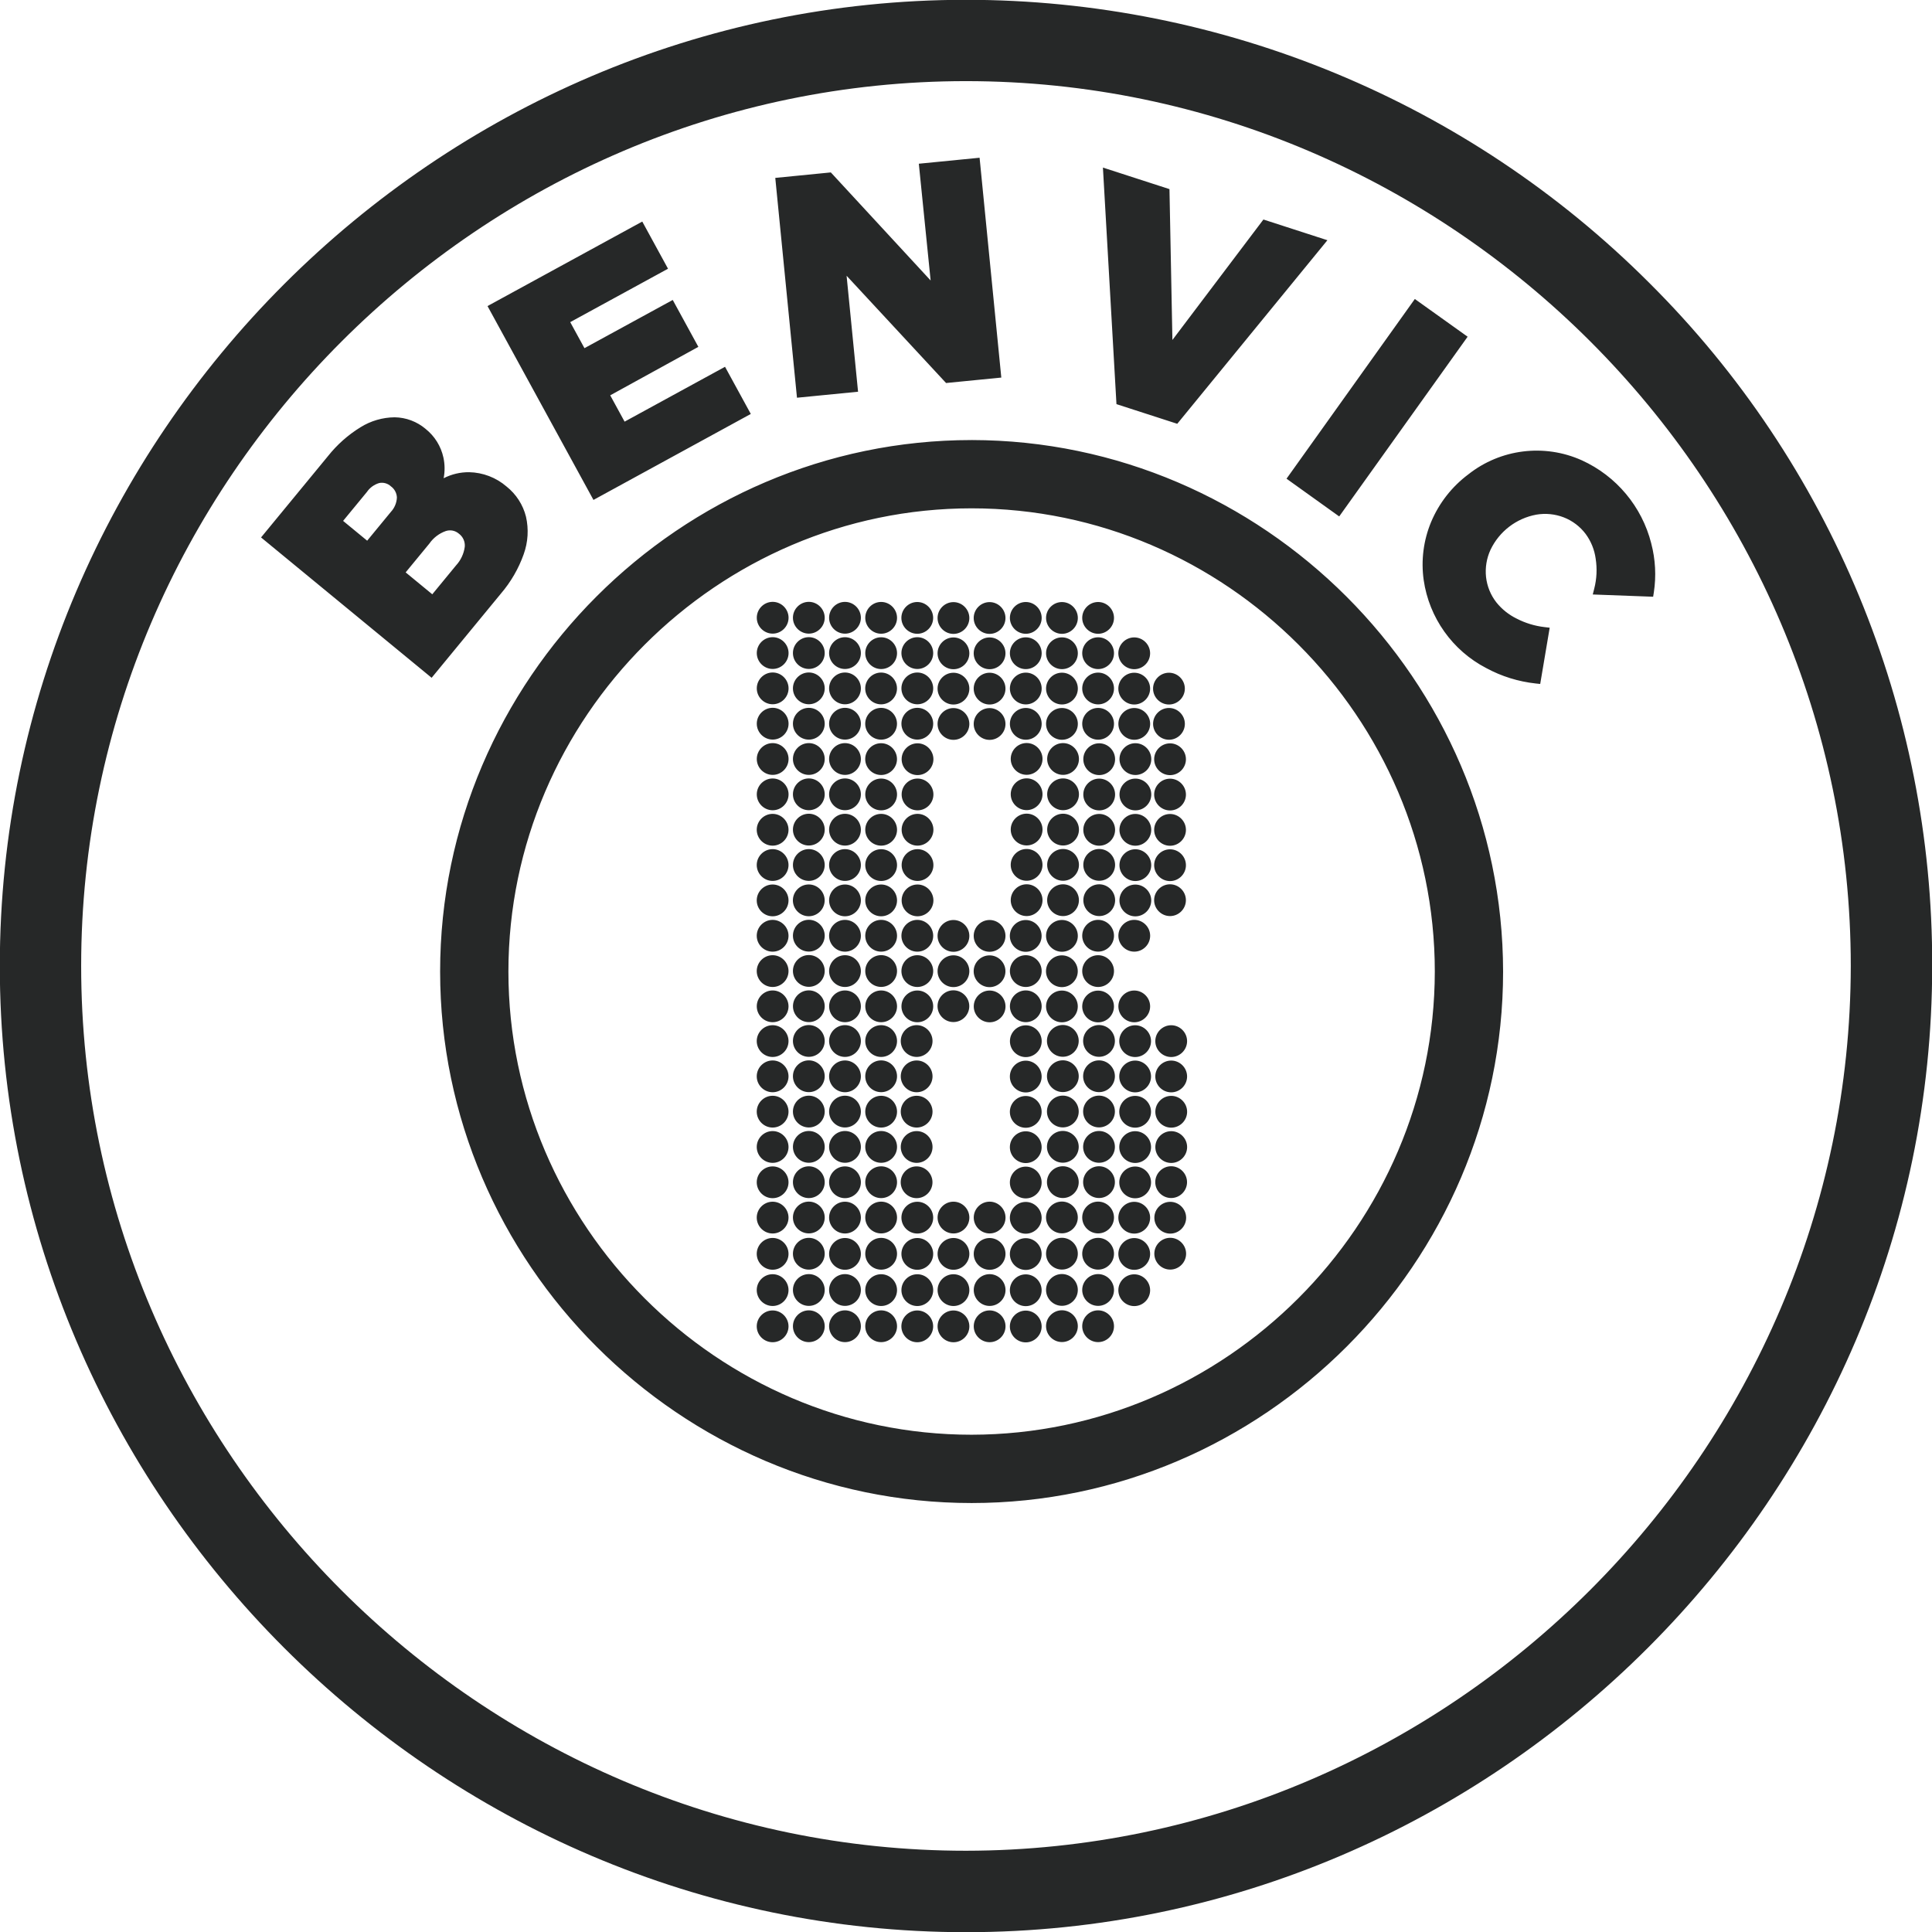 <?xml version="1.0" encoding="UTF-8" standalone="no"?>
<!DOCTYPE svg PUBLIC "-//W3C//DTD SVG 1.1//EN" "http://www.w3.org/Graphics/SVG/1.1/DTD/svg11.dtd">
<svg width="100%" height="100%" viewBox="0 0 124 124" version="1.1" xmlns="http://www.w3.org/2000/svg" xmlns:xlink="http://www.w3.org/1999/xlink" xml:space="preserve" xmlns:serif="http://www.serif.com/" style="fill-rule:evenodd;clip-rule:evenodd;stroke-miterlimit:10;">
    <g transform="matrix(1,0,0,1,-258.628,-103.022)">
        <g id="Raggruppa_4524">
            <path id="benvic-logo-footer" d="M315.182,173.352C314.622,173.352 314.162,173.812 314.162,174.372C314.162,174.932 314.622,175.392 315.182,175.392C315.742,175.392 316.202,174.932 316.202,174.372C316.201,173.813 315.741,173.353 315.182,173.352M315.182,184.804C314.622,184.804 314.162,185.264 314.162,185.824C314.162,186.384 314.622,186.844 315.182,186.844C315.742,186.844 316.202,186.384 316.202,185.824C316.201,185.265 315.741,184.805 315.182,184.804M315.182,168.819C314.622,168.819 314.162,169.279 314.162,169.839C314.162,170.399 314.622,170.859 315.182,170.859C315.742,170.859 316.202,170.399 316.202,169.839C316.201,169.28 315.741,168.82 315.182,168.819M312.861,143.919C312.301,143.919 311.841,144.379 311.841,144.939C311.841,145.499 312.301,145.959 312.861,145.959C313.421,145.959 313.881,145.499 313.881,144.939C313.881,144.939 313.881,144.938 313.881,144.938C313.88,144.379 313.42,143.92 312.861,143.919M312.861,148.452C312.301,148.452 311.841,148.912 311.841,149.472C311.841,150.032 312.301,150.492 312.861,150.492C313.421,150.492 313.881,150.032 313.881,149.472C313.88,148.913 313.42,148.453 312.861,148.452M312.861,146.185C312.301,146.185 311.841,146.645 311.841,147.205C311.841,147.765 312.301,148.225 312.861,148.225C313.421,148.225 313.881,147.765 313.881,147.205C313.88,146.646 313.42,146.186 312.861,146.185M312.861,141.652C312.301,141.652 311.841,142.112 311.841,142.672C311.841,143.232 312.301,143.692 312.861,143.692C313.421,143.692 313.881,143.232 313.881,142.672C313.88,142.113 313.42,141.653 312.861,141.652M315.182,175.613C314.622,175.613 314.162,176.073 314.162,176.633C314.162,177.193 314.622,177.653 315.182,177.653C315.742,177.653 316.202,177.193 316.202,176.633C316.201,176.074 315.741,175.614 315.182,175.613M315.182,171.08C314.622,171.08 314.162,171.54 314.162,172.1C314.162,172.66 314.622,173.12 315.182,173.12C315.742,173.12 316.202,172.66 316.202,172.1C316.201,171.541 315.741,171.081 315.182,171.08M312.861,150.717C312.301,150.717 311.841,151.177 311.841,151.737C311.841,152.297 312.301,152.757 312.861,152.757C313.421,152.757 313.881,152.297 313.881,151.737C313.88,151.178 313.42,150.718 312.861,150.717M315.182,177.879C314.622,177.879 314.162,178.339 314.162,178.899C314.162,179.459 314.622,179.919 315.182,179.919C315.742,179.919 316.202,179.459 316.202,178.899C316.201,178.34 315.741,177.88 315.182,177.879M315.182,180.146C314.622,180.146 314.162,180.606 314.162,181.166C314.162,181.726 314.622,182.186 315.182,182.186C315.742,182.186 316.202,181.726 316.202,181.166C316.201,180.607 315.741,180.147 315.182,180.146M315.182,182.472C314.622,182.472 314.162,182.932 314.162,183.492C314.162,184.052 314.622,184.512 315.182,184.512C315.742,184.512 316.202,184.052 316.202,183.492C316.201,182.933 315.741,182.473 315.182,182.472M315.182,187.124C314.622,187.124 314.162,187.584 314.162,188.144C314.162,188.704 314.622,189.164 315.182,189.164C315.742,189.164 316.202,188.704 316.202,188.144C316.201,187.585 315.741,187.125 315.182,187.124M312.861,175.612C312.301,175.612 311.841,176.072 311.841,176.632C311.841,177.192 312.301,177.652 312.861,177.652C313.421,177.652 313.881,177.192 313.881,176.632C313.88,176.073 313.42,175.613 312.861,175.612M312.861,173.346C312.301,173.346 311.841,173.806 311.841,174.366C311.841,174.926 312.301,175.386 312.861,175.386C313.421,175.386 313.881,174.926 313.881,174.366C313.88,173.807 313.42,173.347 312.861,173.346M312.861,152.983C312.301,152.983 311.841,153.443 311.841,154.003C311.841,154.563 312.301,155.023 312.861,155.023C313.421,155.023 313.881,154.563 313.881,154.003C313.88,153.444 313.42,152.984 312.861,152.983M312.861,177.883C312.301,177.883 311.841,178.343 311.841,178.903C311.841,179.463 312.301,179.923 312.861,179.923C313.421,179.923 313.881,179.463 313.881,178.903C313.88,178.344 313.42,177.884 312.861,177.883M312.861,180.15C312.301,180.15 311.841,180.61 311.841,181.17C311.841,181.73 312.301,182.19 312.861,182.19C313.421,182.19 313.881,181.73 313.881,181.17C313.88,180.611 313.42,180.151 312.861,180.15M312.861,168.817C312.301,168.817 311.841,169.277 311.841,169.837C311.841,170.397 312.301,170.857 312.861,170.857C313.421,170.857 313.881,170.397 313.881,169.837C313.88,169.278 313.42,168.818 312.861,168.817M312.861,171.084C312.301,171.084 311.841,171.544 311.841,172.104C311.841,172.664 312.301,173.124 312.861,173.124C313.421,173.124 313.881,172.664 313.881,172.104C313.88,171.545 313.42,171.085 312.861,171.084M312.861,157.521C312.301,157.521 311.841,157.981 311.841,158.541C311.841,159.101 312.301,159.561 312.861,159.561C313.421,159.561 313.881,159.101 313.881,158.541C313.88,157.982 313.42,157.522 312.861,157.521M312.861,155.254C312.301,155.254 311.841,155.714 311.841,156.274C311.841,156.834 312.301,157.294 312.861,157.294C313.421,157.294 313.881,156.834 313.881,156.274C313.88,155.715 313.42,155.255 312.861,155.254M312.861,166.591C312.302,166.592 311.843,167.051 311.843,167.61C311.843,168.169 312.303,168.629 312.862,168.629C313.421,168.629 313.881,168.169 313.881,167.61C313.88,167.051 313.42,166.592 312.861,166.591M312.861,159.791C312.301,159.791 311.841,160.251 311.841,160.811C311.841,161.371 312.301,161.831 312.861,161.831C313.421,161.831 313.881,161.371 313.881,160.811C313.88,160.252 313.42,159.792 312.861,159.791M312.861,162.062C312.301,162.062 311.841,162.522 311.841,163.082C311.841,163.642 312.301,164.102 312.861,164.102C313.421,164.102 313.881,163.642 313.881,163.082C313.88,162.523 313.42,162.063 312.861,162.062M312.861,164.329C312.301,164.329 311.841,164.789 311.841,165.349C311.841,165.909 312.301,166.369 312.861,166.369C313.421,166.369 313.881,165.909 313.881,165.349C313.881,165.349 313.881,165.348 313.881,165.348C313.88,164.789 313.42,164.33 312.861,164.329M317.517,150.729C316.957,150.729 316.497,151.189 316.497,151.749C316.497,152.309 316.957,152.769 317.517,152.769C318.077,152.769 318.537,152.309 318.537,151.749C318.536,151.19 318.076,150.73 317.517,150.729M317.503,164.329C316.943,164.329 316.483,164.789 316.483,165.349C316.483,165.909 316.943,166.369 317.503,166.369C318.063,166.369 318.523,165.909 318.523,165.349C318.523,165.349 318.523,165.348 318.523,165.348C318.522,164.789 318.062,164.33 317.503,164.329M317.503,162.062C316.943,162.062 316.483,162.522 316.483,163.082C316.483,163.642 316.943,164.102 317.503,164.102C318.063,164.102 318.523,163.642 318.523,163.082C318.522,162.523 318.062,162.063 317.503,162.062M317.517,159.791C316.957,159.791 316.497,160.251 316.497,160.811C316.497,161.371 316.957,161.831 317.517,161.831C318.077,161.831 318.537,161.371 318.537,160.811C318.536,160.252 318.076,159.792 317.517,159.791M317.503,182.48C316.943,182.48 316.483,182.94 316.483,183.5C316.483,184.06 316.943,184.52 317.503,184.52C318.063,184.52 318.523,184.06 318.523,183.5C318.522,182.941 318.062,182.481 317.503,182.48M317.503,184.806C316.943,184.806 316.483,185.266 316.483,185.826C316.483,186.386 316.943,186.846 317.503,186.846C318.063,186.846 318.523,186.386 318.523,185.826C318.522,185.267 318.062,184.807 317.503,184.806M317.503,180.153C316.943,180.153 316.483,180.613 316.483,181.173C316.483,181.733 316.943,182.193 317.503,182.193C318.063,182.193 318.523,181.733 318.523,181.173C318.522,180.614 318.062,180.154 317.503,180.153M317.503,166.594C316.944,166.595 316.485,167.054 316.485,167.613C316.485,168.172 316.945,168.632 317.504,168.632C318.063,168.632 318.523,168.172 318.523,167.613C318.522,167.054 318.062,166.594 317.503,166.594M317.517,157.523C316.957,157.523 316.497,157.983 316.497,158.543C316.497,159.103 316.957,159.563 317.517,159.563C318.077,159.563 318.537,159.103 318.537,158.543C318.536,157.984 318.076,157.524 317.517,157.523M319.824,187.131C319.264,187.131 318.804,187.591 318.804,188.151C318.804,188.711 319.264,189.171 319.824,189.171C320.384,189.171 320.844,188.711 320.844,188.151C320.843,187.592 320.383,187.132 319.824,187.131M319.824,184.805C319.264,184.805 318.804,185.265 318.804,185.825C318.804,186.385 319.264,186.845 319.824,186.845C320.384,186.845 320.844,186.385 320.844,185.825C320.843,185.266 320.383,184.806 319.824,184.805M319.824,182.479C319.264,182.479 318.804,182.939 318.804,183.499C318.804,184.059 319.264,184.519 319.824,184.519C320.384,184.519 320.844,184.059 320.844,183.499C320.843,182.94 320.383,182.48 319.824,182.479M317.517,152.991C316.957,152.991 316.497,153.451 316.497,154.011C316.497,154.571 316.957,155.031 317.517,155.031C318.077,155.031 318.537,154.571 318.537,154.011C318.536,153.452 318.076,152.992 317.517,152.991M317.517,155.257C316.957,155.257 316.497,155.717 316.497,156.277C316.497,156.837 316.957,157.297 317.517,157.297C318.077,157.297 318.537,156.837 318.537,156.277C318.536,155.718 318.076,155.258 317.517,155.257M312.861,182.479C312.301,182.479 311.841,182.939 311.841,183.499C311.841,184.059 312.301,184.519 312.861,184.519C313.421,184.519 313.881,184.059 313.881,183.499C313.88,182.94 313.42,182.48 312.861,182.479M315.182,162.061C314.622,162.061 314.162,162.521 314.162,163.081C314.162,163.641 314.622,164.101 315.182,164.101C315.742,164.101 316.202,163.641 316.202,163.081C316.201,162.522 315.741,162.062 315.182,162.061M315.182,152.991C314.622,152.991 314.162,153.451 314.162,154.011C314.162,154.571 314.622,155.031 315.182,155.031C315.742,155.031 316.202,154.571 316.202,154.011C316.201,153.452 315.741,152.992 315.182,152.991M315.182,159.791C314.622,159.791 314.162,160.251 314.162,160.811C314.162,161.371 314.622,161.831 315.182,161.831C315.742,161.831 316.202,161.371 316.202,160.811C316.201,160.252 315.741,159.792 315.182,159.791M315.182,155.258C314.622,155.258 314.162,155.718 314.162,156.278C314.162,156.838 314.622,157.298 315.182,157.298C315.742,157.298 316.202,156.838 316.202,156.278C316.201,155.719 315.741,155.259 315.182,155.258M315.182,157.525C314.622,157.525 314.162,157.985 314.162,158.545C314.162,159.105 314.622,159.565 315.182,159.565C315.742,159.565 316.202,159.105 316.202,158.545C316.201,157.986 315.741,157.526 315.182,157.525M315.182,164.325C314.622,164.325 314.162,164.785 314.162,165.345C314.162,165.905 314.622,166.365 315.182,166.365C315.742,166.365 316.202,165.905 316.202,165.345C316.202,165.345 316.202,165.344 316.202,165.344C316.201,164.785 315.741,164.326 315.182,164.325M315.182,166.592C314.623,166.593 314.164,167.052 314.164,167.611C314.164,168.17 314.624,168.63 315.183,168.63C315.742,168.63 316.202,168.17 316.202,167.611C316.201,167.052 315.741,166.592 315.182,166.592M315.182,143.923C314.622,143.923 314.162,144.383 314.162,144.943C314.162,145.503 314.622,145.963 315.182,145.963C315.742,145.963 316.202,145.503 316.202,144.943C316.202,144.943 316.202,144.942 316.202,144.942C316.201,144.383 315.741,143.923 315.182,143.923M315.182,141.656C314.622,141.656 314.162,142.116 314.162,142.676C314.162,143.236 314.622,143.696 315.182,143.696C315.742,143.696 316.202,143.236 316.202,142.676C316.201,142.117 315.741,141.657 315.182,141.656M317.5,187.13C316.94,187.13 316.48,187.59 316.48,188.15C316.48,188.71 316.94,189.17 317.5,189.17C318.06,189.17 318.52,188.71 318.52,188.15C318.519,187.591 318.059,187.131 317.5,187.13M315.179,150.723C314.619,150.723 314.159,151.183 314.159,151.743C314.159,152.303 314.619,152.763 315.179,152.763C315.739,152.763 316.199,152.303 316.199,151.743C316.198,151.184 315.738,150.724 315.179,150.723M317.457,179.923C318.017,179.923 318.477,179.463 318.477,178.903C318.477,178.343 318.017,177.883 317.457,177.883C316.897,177.883 316.437,178.343 316.437,178.903C316.438,179.462 316.898,179.922 317.457,179.923M315.179,148.455C314.619,148.455 314.159,148.915 314.159,149.475C314.159,150.035 314.619,150.495 315.179,150.495C315.739,150.495 316.199,150.035 316.199,149.475C316.198,148.916 315.738,148.456 315.179,148.455M315.179,146.188C314.619,146.188 314.159,146.648 314.159,147.208C314.159,147.768 314.619,148.228 315.179,148.228C315.739,148.228 316.199,147.768 316.199,147.208C316.198,146.649 315.738,146.189 315.179,146.188M310.538,159.788C310.538,159.788 310.537,159.788 310.537,159.788C309.977,159.788 309.517,160.248 309.517,160.808C309.517,161.368 309.977,161.828 310.537,161.828C311.097,161.828 311.557,161.368 311.557,160.808C311.556,160.249 311.097,159.789 310.538,159.788M308.217,175.617C307.657,175.617 307.197,176.077 307.197,176.637C307.197,177.197 307.657,177.657 308.217,177.657C308.777,177.657 309.237,177.197 309.237,176.637C309.236,176.078 308.776,175.618 308.217,175.617M308.217,177.884C307.657,177.884 307.197,178.344 307.197,178.904C307.197,179.464 307.657,179.924 308.217,179.924C308.777,179.924 309.237,179.464 309.237,178.904C309.236,178.345 308.776,177.885 308.217,177.884M308.217,171.084C307.657,171.084 307.197,171.544 307.197,172.104C307.197,172.664 307.657,173.124 308.217,173.124C308.777,173.124 309.237,172.664 309.237,172.104C309.236,171.545 308.776,171.085 308.217,171.084M308.217,173.351C307.657,173.351 307.197,173.811 307.197,174.371C307.197,174.931 307.657,175.391 308.217,175.391C308.777,175.391 309.237,174.931 309.237,174.371C309.236,173.812 308.776,173.352 308.217,173.351M308.217,184.803C307.657,184.803 307.197,185.263 307.197,185.823C307.197,186.383 307.657,186.843 308.217,186.843C308.777,186.843 309.237,186.383 309.237,185.823C309.236,185.264 308.776,184.804 308.217,184.803M308.217,180.15C307.657,180.15 307.197,180.61 307.197,181.17C307.197,181.73 307.657,182.19 308.217,182.19C308.777,182.19 309.237,181.73 309.237,181.17C309.236,180.611 308.776,180.151 308.217,180.15M308.217,182.476C307.657,182.476 307.197,182.936 307.197,183.496C307.197,184.056 307.657,184.516 308.217,184.516C308.777,184.516 309.237,184.056 309.237,183.496C309.236,182.937 308.776,182.477 308.217,182.476M308.217,166.591C307.658,166.592 307.199,167.051 307.199,167.61C307.199,168.169 307.659,168.629 308.218,168.629C308.777,168.629 309.237,168.169 309.237,167.61C309.236,167.051 308.776,166.592 308.217,166.591M308.217,159.791C307.657,159.791 307.197,160.251 307.197,160.811C307.197,161.371 307.657,161.831 308.217,161.831C308.777,161.831 309.237,161.371 309.237,160.811C309.236,160.252 308.776,159.792 308.217,159.791M308.217,155.258C307.657,155.258 307.197,155.718 307.197,156.278C307.197,156.838 307.657,157.298 308.217,157.298C308.777,157.298 309.237,156.838 309.237,156.278C309.236,155.719 308.776,155.259 308.217,155.258M308.217,168.821C307.657,168.821 307.197,169.281 307.197,169.841C307.197,170.401 307.657,170.861 308.217,170.861C308.777,170.861 309.237,170.401 309.237,169.841C309.236,169.282 308.776,168.822 308.217,168.821M308.217,162.062C307.657,162.062 307.197,162.522 307.197,163.082C307.197,163.642 307.657,164.102 308.217,164.102C308.777,164.102 309.237,163.642 309.237,163.082C309.236,162.523 308.776,162.063 308.217,162.062M308.217,164.329C307.657,164.329 307.197,164.789 307.197,165.349C307.197,165.909 307.657,166.369 308.217,166.369C308.777,166.369 309.237,165.909 309.237,165.349C309.237,165.349 309.237,165.348 309.237,165.348C309.236,164.789 308.776,164.33 308.217,164.329M308.217,187.129C307.657,187.129 307.197,187.589 307.197,188.149C307.197,188.709 307.657,189.169 308.217,189.169C308.777,189.169 309.237,188.709 309.237,188.149C309.236,187.59 308.776,187.13 308.217,187.129M308.217,157.521C307.657,157.521 307.197,157.981 307.197,158.541C307.197,159.101 307.657,159.561 308.217,159.561C308.777,159.561 309.237,159.101 309.237,158.541C309.236,157.982 308.776,157.522 308.217,157.521M317.5,143.7C318.06,143.7 318.52,143.24 318.52,142.68C318.52,142.12 318.06,141.66 317.5,141.66C316.94,141.66 316.48,142.12 316.48,142.68C316.481,143.239 316.941,143.699 317.5,143.7M313.7,128.164L312.964,120.72L319.349,127.605L322.894,127.255L321.5,113.146L317.6,113.53L318.358,121.024L311.952,114.088L308.387,114.44L309.78,128.549L313.7,128.164ZM292.24,138.593C292.519,137.819 292.57,136.982 292.386,136.18C292.194,135.418 291.756,134.74 291.141,134.25C290.473,133.673 289.624,133.347 288.741,133.329C288.171,133.323 287.609,133.456 287.102,133.716C287.187,133.279 287.182,132.829 287.089,132.394C286.932,131.667 286.529,131.017 285.948,130.553C285.392,130.08 284.687,129.815 283.957,129.805C283.182,129.813 282.423,130.034 281.765,130.444C280.964,130.937 280.256,131.567 279.672,132.304L275.383,137.516L286.331,146.524L290.78,141.117C291.417,140.372 291.912,139.517 292.241,138.593M283.714,135.878L282.194,137.725L280.649,136.454L282.174,134.601C282.364,134.32 282.648,134.115 282.974,134.022C283.242,133.97 283.519,134.05 283.718,134.237C283.951,134.405 284.093,134.672 284.102,134.959C284.085,135.302 283.947,135.628 283.713,135.879M287.892,139.318L286.373,141.165L284.664,139.759L286.188,137.907C286.445,137.537 286.812,137.258 287.236,137.107C287.527,137.009 287.849,137.073 288.08,137.274C288.344,137.469 288.488,137.789 288.458,138.116C288.398,138.565 288.201,138.984 287.894,139.316M306.816,129.59L305.162,126.563L298.716,130.084L297.793,128.395L303.45,125.284L301.806,122.274L296.14,125.368L295.226,123.697L301.503,120.269L299.85,117.242L289.918,122.666L296.718,135.108L306.816,129.59ZM344.581,136.168L352.823,124.633L349.435,122.212L341.2,133.746L344.581,136.168ZM334.187,130.222L343.824,118.44L339.717,117.111L333.876,124.842L333.687,115.16L329.416,113.777L330.285,128.96L334.187,130.222ZM317.46,175.391C318.02,175.391 318.48,174.931 318.48,174.371C318.48,173.811 318.02,173.351 317.46,173.351C316.9,173.351 316.44,173.811 316.44,174.371C316.441,174.93 316.901,175.39 317.46,175.391M317.46,170.858C318.02,170.858 318.48,170.398 318.48,169.838C318.48,169.278 318.02,168.818 317.46,168.818C316.9,168.818 316.44,169.278 316.44,169.838C316.441,170.397 316.901,170.857 317.46,170.858M317.46,177.658C318.02,177.658 318.48,177.198 318.48,176.638C318.48,176.078 318.02,175.618 317.46,175.618C316.9,175.618 316.44,176.078 316.44,176.638C316.441,177.197 316.901,177.657 317.46,177.658M317.46,173.125C318.02,173.125 318.48,172.665 318.48,172.105C318.48,171.545 318.02,171.085 317.46,171.085C316.9,171.085 316.44,171.545 316.44,172.105C316.44,172.105 316.44,172.106 316.44,172.106C316.441,172.665 316.901,173.124 317.46,173.125M317.503,148.225C318.063,148.225 318.523,147.765 318.523,147.205C318.523,146.645 318.063,146.185 317.503,146.185C316.943,146.185 316.483,146.645 316.483,147.205C316.484,147.764 316.944,148.224 317.503,148.225M317.503,150.492C318.063,150.492 318.523,150.032 318.523,149.472C318.523,148.912 318.063,148.452 317.503,148.452C316.943,148.452 316.483,148.912 316.483,149.472C316.484,150.031 316.944,150.491 317.503,150.492M317.503,145.959C318.063,145.959 318.523,145.499 318.523,144.939C318.523,144.379 318.063,143.919 317.503,143.919C316.943,143.919 316.483,144.379 316.483,144.939C316.484,145.498 316.944,145.958 317.503,145.959M310.541,148.453C310.541,148.453 310.54,148.453 310.54,148.453C309.98,148.453 309.52,148.913 309.52,149.473C309.52,150.033 309.98,150.493 310.54,150.493C311.1,150.493 311.56,150.033 311.56,149.473C311.559,148.914 311.1,148.454 310.541,148.453M319.824,180.148C319.264,180.148 318.804,180.608 318.804,181.168C318.804,181.728 319.264,182.188 319.824,182.188C320.384,182.188 320.844,181.728 320.844,181.168C320.843,180.609 320.383,180.149 319.824,180.148M310.541,162.056C310.541,162.056 310.54,162.056 310.54,162.056C309.98,162.056 309.52,162.516 309.52,163.076C309.52,163.636 309.98,164.096 310.54,164.096C311.1,164.096 311.56,163.636 311.56,163.076C311.559,162.517 311.1,162.057 310.541,162.056M310.541,157.519C310.541,157.519 310.54,157.519 310.54,157.519C309.98,157.519 309.52,157.979 309.52,158.539C309.52,159.099 309.98,159.559 310.54,159.559C311.1,159.559 311.56,159.099 311.56,158.539C311.559,157.98 311.1,157.52 310.541,157.519M308.22,152.986C307.66,152.986 307.2,153.446 307.2,154.006C307.2,154.566 307.66,155.026 308.22,155.026C308.78,155.026 309.24,154.566 309.24,154.006C309.239,153.447 308.779,152.987 308.22,152.986M310.541,166.586C309.982,166.586 309.522,167.046 309.522,167.605C309.522,168.164 309.982,168.624 310.541,168.624C311.1,168.624 311.56,168.164 311.56,167.605C311.559,167.046 311.1,166.587 310.541,166.586M310.541,164.319C310.541,164.319 310.54,164.319 310.54,164.319C309.98,164.319 309.52,164.779 309.52,165.339C309.52,165.899 309.98,166.359 310.54,166.359C311.1,166.359 311.56,165.899 311.56,165.339C311.56,165.339 311.56,165.338 311.56,165.338C311.559,164.779 311.1,164.32 310.541,164.319M310.541,146.183C310.541,146.183 310.54,146.183 310.54,146.183C309.98,146.183 309.52,146.643 309.52,147.203C309.52,147.763 309.98,148.223 310.54,148.223C311.1,148.223 311.56,147.763 311.56,147.203C311.559,146.644 311.1,146.184 310.541,146.183M310.541,141.65C310.541,141.65 310.54,141.65 310.54,141.65C309.98,141.65 309.52,142.11 309.52,142.67C309.52,143.23 309.98,143.69 310.54,143.69C311.1,143.69 311.56,143.23 311.56,142.67C311.559,142.111 311.1,141.651 310.541,141.65M310.541,152.983C310.541,152.983 310.54,152.983 310.54,152.983C309.98,152.983 309.52,153.443 309.52,154.003C309.52,154.563 309.98,155.023 310.54,155.023C311.1,155.023 311.56,154.563 311.56,154.003C311.559,153.444 311.1,152.984 310.541,152.983M310.541,168.812C310.541,168.812 310.54,168.812 310.54,168.812C309.98,168.812 309.52,169.272 309.52,169.832C309.52,170.392 309.98,170.852 310.54,170.852C311.1,170.852 311.56,170.392 311.56,169.832C311.559,169.273 311.1,168.813 310.541,168.812M312.861,187.123C312.301,187.123 311.841,187.583 311.841,188.143C311.841,188.703 312.301,189.163 312.861,189.163C313.421,189.163 313.881,188.703 313.881,188.143C313.88,187.584 313.42,187.124 312.861,187.123M312.861,184.797C312.301,184.797 311.841,185.257 311.841,185.817C311.841,186.377 312.301,186.837 312.861,186.837C313.421,186.837 313.881,186.377 313.881,185.817C313.88,185.258 313.42,184.798 312.861,184.797M310.541,150.716C310.541,150.716 310.54,150.716 310.54,150.716C309.98,150.716 309.52,151.176 309.52,151.736C309.52,152.296 309.98,152.756 310.54,152.756C311.1,152.756 311.56,152.296 311.56,151.736C311.559,151.177 311.1,150.717 310.541,150.716M310.541,155.249C310.541,155.249 310.54,155.249 310.54,155.249C309.98,155.249 309.52,155.709 309.52,156.269C309.52,156.829 309.98,157.289 310.54,157.289C311.1,157.289 311.56,156.829 311.56,156.269C311.559,155.71 311.1,155.25 310.541,155.249M308.22,143.917C307.66,143.917 307.2,144.377 307.2,144.937C307.2,145.497 307.66,145.957 308.22,145.957C308.78,145.957 309.24,145.497 309.24,144.937C309.24,144.937 309.24,144.936 309.24,144.936C309.239,144.377 308.779,143.918 308.22,143.917M308.22,141.65C307.66,141.65 307.2,142.11 307.2,142.67C307.2,143.23 307.66,143.69 308.22,143.69C308.78,143.69 309.24,143.23 309.24,142.67C309.239,142.111 308.779,141.651 308.22,141.65M308.22,146.183C307.66,146.183 307.2,146.643 307.2,147.203C307.2,147.763 307.66,148.223 308.22,148.223C308.78,148.223 309.24,147.763 309.24,147.203C309.239,146.644 308.779,146.184 308.22,146.183M308.22,150.716C307.66,150.716 307.2,151.176 307.2,151.736C307.2,152.296 307.66,152.756 308.22,152.756C308.78,152.756 309.24,152.296 309.24,151.736C309.239,151.177 308.779,150.717 308.22,150.716M310.541,187.123C310.541,187.123 310.54,187.123 310.54,187.123C309.98,187.123 309.52,187.583 309.52,188.143C309.52,188.703 309.98,189.163 310.54,189.163C311.1,189.163 311.56,188.703 311.56,188.143C311.559,187.584 311.1,187.124 310.541,187.123M308.22,148.45C307.66,148.45 307.2,148.91 307.2,149.47C307.2,150.03 307.66,150.49 308.22,150.49C308.78,150.49 309.24,150.03 309.24,149.47C309.239,148.911 308.779,148.451 308.22,148.45M310.541,177.878C310.541,177.878 310.54,177.878 310.54,177.878C309.98,177.878 309.52,178.338 309.52,178.898C309.52,179.458 309.98,179.918 310.54,179.918C311.1,179.918 311.56,179.458 311.56,178.898C311.559,178.339 311.1,177.879 310.541,177.878M310.541,171.078C310.541,171.078 310.54,171.078 310.54,171.078C309.98,171.078 309.52,171.538 309.52,172.098C309.52,172.658 309.98,173.118 310.54,173.118C311.1,173.118 311.56,172.658 311.56,172.098C311.559,171.539 311.1,171.079 310.541,171.078M310.541,175.611C310.541,175.611 310.54,175.611 310.54,175.611C309.98,175.611 309.52,176.071 309.52,176.631C309.52,177.191 309.98,177.651 310.54,177.651C311.1,177.651 311.56,177.191 311.56,176.631C311.559,176.072 311.1,175.612 310.541,175.611M310.541,173.345C310.541,173.345 310.54,173.345 310.54,173.345C309.98,173.345 309.52,173.805 309.52,174.365C309.52,174.925 309.98,175.385 310.54,175.385C311.1,175.385 311.56,174.925 311.56,174.365C311.559,173.806 311.1,173.346 310.541,173.345M310.541,184.797C310.541,184.797 310.54,184.797 310.54,184.797C309.98,184.797 309.52,185.257 309.52,185.817C309.52,186.377 309.98,186.837 310.54,186.837C311.1,186.837 311.56,186.377 311.56,185.817C311.559,185.258 311.1,184.798 310.541,184.797M310.541,180.144C310.541,180.144 310.54,180.144 310.54,180.144C309.98,180.144 309.52,180.604 309.52,181.164C309.52,181.724 309.98,182.184 310.54,182.184C311.1,182.184 311.56,181.724 311.56,181.164C311.559,180.605 311.1,180.145 310.541,180.144M310.541,182.47C310.541,182.47 310.54,182.47 310.54,182.47C309.98,182.47 309.52,182.93 309.52,183.49C309.52,184.05 309.98,184.51 310.54,184.51C311.1,184.51 311.56,184.05 311.56,183.49C311.559,182.931 311.1,182.471 310.541,182.47M310.541,143.916C310.541,143.916 310.54,143.916 310.54,143.916C309.98,143.916 309.52,144.376 309.52,144.936C309.52,145.496 309.98,145.956 310.54,145.956C311.1,145.956 311.56,145.496 311.56,144.936C311.56,144.936 311.56,144.935 311.56,144.935C311.559,144.376 311.1,143.917 310.541,143.916M329.107,180.144C328.547,180.144 328.087,180.604 328.087,181.164C328.087,181.724 328.547,182.184 329.107,182.184C329.667,182.184 330.127,181.724 330.127,181.164C330.126,180.605 329.666,180.145 329.107,180.144M329.107,187.122C328.547,187.122 328.087,187.582 328.087,188.142C328.087,188.702 328.547,189.162 329.107,189.162C329.667,189.162 330.127,188.702 330.127,188.142C330.126,187.583 329.666,187.123 329.107,187.122M329.107,182.47C328.547,182.47 328.087,182.93 328.087,183.49C328.087,184.05 328.547,184.51 329.107,184.51C329.667,184.51 330.127,184.05 330.127,183.49C330.126,182.931 329.666,182.471 329.107,182.47M329.107,184.796C328.547,184.796 328.087,185.256 328.087,185.816C328.087,186.376 328.547,186.836 329.107,186.836C329.667,186.836 330.127,186.376 330.127,185.816C330.126,185.257 329.666,184.797 329.107,184.796M326.858,150.715C326.298,150.715 325.838,151.175 325.838,151.735C325.838,152.295 326.298,152.755 326.858,152.755C327.418,152.755 327.878,152.295 327.878,151.735C327.877,151.176 327.417,150.716 326.858,150.715M326.858,155.248C326.298,155.248 325.838,155.708 325.838,156.268C325.838,156.828 326.298,157.288 326.858,157.288C327.418,157.288 327.878,156.828 327.878,156.268C327.877,155.709 327.417,155.249 326.858,155.248M326.858,152.982C326.298,152.982 325.838,153.442 325.838,154.002C325.838,154.562 326.298,155.022 326.858,155.022C327.418,155.022 327.878,154.562 327.878,154.002C327.877,153.443 327.417,152.983 326.858,152.982M329.165,175.611C328.605,175.611 328.145,176.071 328.145,176.631C328.145,177.191 328.605,177.651 329.165,177.651C329.725,177.651 330.185,177.191 330.185,176.631C330.184,176.072 329.724,175.612 329.165,175.611M329.165,168.811C328.605,168.811 328.145,169.271 328.145,169.831C328.145,170.391 328.605,170.851 329.165,170.851C329.725,170.851 330.185,170.391 330.185,169.831C330.184,169.272 329.724,168.812 329.165,168.811M329.165,171.078C328.605,171.078 328.145,171.538 328.145,172.098C328.145,172.658 328.605,173.118 329.165,173.118C329.725,173.118 330.185,172.658 330.185,172.098C330.184,171.539 329.724,171.079 329.165,171.078M329.179,159.778C328.619,159.778 328.159,160.238 328.159,160.798C328.159,161.358 328.619,161.818 329.179,161.818C329.739,161.818 330.199,161.358 330.199,160.798C330.198,160.239 329.738,159.779 329.179,159.778M326.858,157.511C326.298,157.511 325.838,157.971 325.838,158.531C325.838,159.091 326.298,159.551 326.858,159.551C327.418,159.551 327.878,159.091 327.878,158.531C327.877,157.972 327.417,157.512 326.858,157.511M329.165,177.874C328.605,177.874 328.145,178.334 328.145,178.894C328.145,179.454 328.605,179.914 329.165,179.914C329.725,179.914 330.185,179.454 330.185,178.894C330.184,178.335 329.724,177.875 329.165,177.874M329.165,173.341C328.605,173.341 328.145,173.801 328.145,174.361C328.145,174.921 328.605,175.381 329.165,175.381C329.725,175.381 330.185,174.921 330.185,174.361C330.184,173.802 329.724,173.342 329.165,173.341M326.844,171.074C326.284,171.074 325.824,171.534 325.824,172.094C325.824,172.654 326.284,173.114 326.844,173.114C327.404,173.114 327.864,172.654 327.864,172.094C327.863,171.535 327.403,171.075 326.844,171.074M326.785,187.118C326.225,187.118 325.765,187.578 325.765,188.138C325.765,188.698 326.225,189.158 326.785,189.158C327.345,189.158 327.805,188.698 327.805,188.138C327.804,187.579 327.344,187.119 326.785,187.118M326.785,182.466C326.225,182.466 325.765,182.926 325.765,183.486C325.765,184.046 326.225,184.506 326.785,184.506C327.345,184.506 327.805,184.046 327.805,183.486C327.804,182.927 327.344,182.467 326.785,182.466M326.785,184.792C326.225,184.792 325.765,185.252 325.765,185.812C325.765,186.372 326.225,186.832 326.785,186.832C327.345,186.832 327.805,186.372 327.805,185.812C327.804,185.253 327.344,184.793 326.785,184.792M324.52,150.711C324.52,150.711 324.519,150.711 324.519,150.711C323.959,150.711 323.499,151.171 323.499,151.731C323.499,152.291 323.959,152.751 324.519,152.751C325.079,152.751 325.539,152.291 325.539,151.731C325.538,151.172 325.079,150.712 324.52,150.711M324.52,159.777C324.52,159.777 324.519,159.777 324.519,159.777C323.959,159.777 323.499,160.237 323.499,160.797C323.499,161.357 323.959,161.817 324.519,161.817C325.079,161.817 325.539,161.357 325.539,160.797C325.538,160.238 325.079,159.778 324.52,159.777M324.52,155.244C324.52,155.244 324.519,155.244 324.519,155.244C323.959,155.244 323.499,155.704 323.499,156.264C323.499,156.824 323.959,157.284 324.519,157.284C325.079,157.284 325.539,156.824 325.539,156.264C325.538,155.705 325.079,155.245 324.52,155.244M324.52,152.978C324.52,152.978 324.519,152.978 324.519,152.978C323.959,152.978 323.499,153.438 323.499,153.998C323.499,154.558 323.959,155.018 324.519,155.018C325.079,155.018 325.539,154.558 325.539,153.998C325.538,153.439 325.079,152.979 324.52,152.978M326.843,173.341C326.283,173.341 325.823,173.801 325.823,174.361C325.823,174.921 326.283,175.381 326.843,175.381C327.403,175.381 327.863,174.921 327.863,174.361C327.862,173.802 327.402,173.342 326.843,173.341M329.177,157.511C328.617,157.511 328.157,157.971 328.157,158.531C328.157,159.091 328.617,159.551 329.177,159.551C329.737,159.551 330.197,159.091 330.197,158.531C330.196,157.972 329.736,157.512 329.177,157.511M326.856,159.778C326.296,159.778 325.836,160.238 325.836,160.798C325.836,161.358 326.296,161.818 326.856,161.818C327.416,161.818 327.876,161.358 327.876,160.798C327.875,160.239 327.415,159.779 326.856,159.778M326.843,168.808C326.283,168.808 325.823,169.268 325.823,169.828C325.823,170.388 326.283,170.848 326.843,170.848C327.403,170.848 327.863,170.388 327.863,169.828C327.862,169.269 327.402,168.809 326.843,168.808M326.843,177.874C326.283,177.874 325.823,178.334 325.823,178.894C325.823,179.454 326.283,179.914 326.843,179.914C327.403,179.914 327.863,179.454 327.863,178.894C327.862,178.335 327.402,177.875 326.843,177.874M326.843,175.607C326.283,175.607 325.823,176.067 325.823,176.627C325.823,177.187 326.283,177.647 326.843,177.647C327.403,177.647 327.863,177.187 327.863,176.627C327.862,176.068 327.402,175.608 326.843,175.607M326.784,180.14C326.224,180.14 325.764,180.6 325.764,181.16C325.764,181.72 326.224,182.18 326.784,182.18C327.344,182.18 327.804,181.72 327.804,181.16C327.803,180.601 327.343,180.141 326.784,180.14M324.519,157.511C324.519,157.511 324.518,157.511 324.518,157.511C323.958,157.511 323.498,157.971 323.498,158.531C323.498,159.091 323.958,159.551 324.518,159.551C325.078,159.551 325.538,159.091 325.538,158.531C325.537,157.972 325.078,157.512 324.519,157.511M319.819,166.582C319.26,166.583 318.801,167.042 318.801,167.601C318.801,168.16 319.261,168.62 319.82,168.62C320.379,168.62 320.839,168.16 320.839,167.601C320.838,167.042 320.378,166.583 319.819,166.582M333.736,182.467C333.736,182.467 333.735,182.467 333.735,182.467C333.175,182.467 332.715,182.927 332.715,183.487C332.715,184.047 333.175,184.507 333.735,184.507C334.295,184.507 334.755,184.047 334.755,183.487C334.754,182.928 334.295,182.468 333.736,182.467M333.795,177.874C333.235,177.874 332.775,178.334 332.775,178.894C332.775,179.454 333.235,179.914 333.795,179.914C334.355,179.914 334.815,179.454 334.815,178.894C334.814,178.335 334.354,177.875 333.795,177.874M333.722,161.818C334.282,161.818 334.742,161.358 334.742,160.798C334.742,160.238 334.282,159.778 333.722,159.778C333.162,159.778 332.702,160.238 332.702,160.798C332.703,161.357 333.163,161.817 333.722,161.818M331.5,150.723C330.94,150.723 330.48,151.183 330.48,151.743C330.48,152.303 330.94,152.763 331.5,152.763C332.06,152.763 332.52,152.303 332.52,151.743C332.519,151.184 332.059,150.724 331.5,150.723M333.8,175.623C333.24,175.623 332.78,176.083 332.78,176.643C332.78,177.203 333.24,177.663 333.8,177.663C334.36,177.663 334.82,177.203 334.82,176.643C334.819,176.084 334.359,175.624 333.8,175.623M331.5,152.994C330.94,152.994 330.48,153.454 330.48,154.014C330.48,154.574 330.94,155.034 331.5,155.034C332.06,155.034 332.52,154.574 332.52,154.014C332.519,153.455 332.059,152.995 331.5,152.994M333.655,150.501C334.215,150.501 334.675,150.041 334.675,149.481C334.675,148.921 334.215,148.461 333.655,148.461C333.095,148.461 332.635,148.921 332.635,149.481C332.636,150.04 333.096,150.5 333.655,150.501M333.8,173.357C333.24,173.357 332.78,173.817 332.78,174.377C332.78,174.937 333.24,175.397 333.8,175.397C334.36,175.397 334.82,174.937 334.82,174.377C334.819,173.818 334.359,173.358 333.8,173.357M364.477,121.173C352.852,109.548 337.068,103.01 320.628,103.01C286.609,103.01 258.616,131.003 258.616,165.022C258.616,199.041 286.609,227.034 320.628,227.034C354.646,227.034 382.64,199.041 382.64,165.023C382.685,148.574 376.14,132.773 364.477,121.173M320.627,221.807C320.627,221.807 320.626,221.807 320.626,221.807C289.472,221.807 263.837,196.172 263.837,165.018C263.837,133.864 289.472,108.229 320.626,108.229C351.78,108.229 377.415,133.864 377.415,165.018C377.38,196.158 351.767,221.771 320.627,221.807M320.987,131.266C302.274,131.267 286.876,146.665 286.876,165.378C286.876,184.091 302.275,199.49 320.988,199.49C339.701,199.49 355.1,184.091 355.1,165.378C355.1,165.378 355.1,165.377 355.1,165.377C355.079,146.672 339.693,131.286 320.988,131.265M320.988,195.106C304.679,195.106 291.259,181.686 291.259,165.377C291.259,149.068 304.679,135.648 320.988,135.648C337.297,135.648 350.717,149.068 350.717,165.377C350.698,181.679 337.29,195.087 320.988,195.106M364.609,137.9C364.011,135.536 362.366,133.569 360.145,132.562C357.744,131.485 354.932,131.835 352.868,133.468C351.815,134.255 350.991,135.309 350.481,136.521C349.991,137.698 349.825,138.986 350.003,140.249C350.351,142.667 351.847,144.773 354.015,145.899C354.999,146.432 356.077,146.768 357.189,146.889L357.482,146.92L358.091,143.31L357.763,143.271C357.135,143.199 356.525,143.013 355.963,142.722C355.462,142.476 355.021,142.123 354.671,141.688C354.301,141.216 354.07,140.649 354.005,140.053C353.942,139.456 354.041,138.852 354.293,138.307C354.854,137.129 355.949,136.289 357.232,136.053C357.824,135.952 358.433,136.012 358.994,136.228C359.553,136.446 360.04,136.815 360.4,137.294C360.743,137.76 360.964,138.305 361.042,138.879C361.142,139.519 361.111,140.173 360.95,140.801L360.855,141.177L364.73,141.322L364.774,141.048C364.935,139.999 364.879,138.927 364.608,137.901M333.798,171.091C333.238,171.091 332.778,171.551 332.778,172.111C332.778,172.671 333.238,173.131 333.798,173.131C334.358,173.131 334.818,172.671 334.818,172.111C334.817,171.552 334.357,171.092 333.798,171.091M333.798,168.824C333.238,168.824 332.778,169.284 332.778,169.844C332.778,170.404 333.238,170.864 333.798,170.864C334.358,170.864 334.818,170.404 334.818,169.844C334.817,169.285 334.357,168.825 333.798,168.824M331.485,175.624C330.925,175.624 330.465,176.084 330.465,176.644C330.465,177.204 330.925,177.664 331.485,177.664C332.045,177.664 332.505,177.204 332.505,176.644C332.504,176.085 332.044,175.625 331.485,175.624M331.485,177.891C330.925,177.891 330.465,178.351 330.465,178.911C330.465,179.471 330.925,179.931 331.485,179.931C332.045,179.931 332.505,179.471 332.505,178.911C332.504,178.352 332.044,177.892 331.485,177.891M331.426,184.81C330.866,184.81 330.406,185.27 330.406,185.83C330.406,186.39 330.866,186.85 331.426,186.85C331.986,186.85 332.446,186.39 332.446,185.83C332.445,185.271 331.985,184.811 331.426,184.81M331.426,180.157C330.866,180.157 330.406,180.617 330.406,181.177C330.406,181.737 330.866,182.197 331.426,182.197C331.986,182.197 332.446,181.737 332.446,181.177C332.445,180.618 331.985,180.158 331.426,180.157M331.426,182.483C330.866,182.483 330.406,182.943 330.406,183.503C330.406,184.063 330.866,184.523 331.426,184.523C331.986,184.523 332.446,184.063 332.446,183.503C332.445,182.944 331.985,182.484 331.426,182.483M329.177,150.728C328.617,150.728 328.157,151.188 328.157,151.748C328.157,152.308 328.617,152.768 329.177,152.768C329.737,152.768 330.197,152.308 330.197,151.748C330.196,151.189 329.736,150.729 329.177,150.728M329.177,152.995C328.617,152.995 328.157,153.455 328.157,154.015C328.157,154.575 328.617,155.035 329.177,155.035C329.737,155.035 330.197,154.575 330.197,154.015C330.196,153.456 329.736,152.996 329.177,152.995M331.484,173.358C330.924,173.358 330.464,173.818 330.464,174.378C330.464,174.938 330.924,175.398 331.484,175.398C332.044,175.398 332.504,174.938 332.504,174.378C332.503,173.819 332.043,173.359 331.484,173.358M331.484,168.825C330.924,168.825 330.464,169.285 330.464,169.845C330.464,170.405 330.924,170.865 331.484,170.865C332.044,170.865 332.504,170.405 332.504,169.845C332.503,169.286 332.043,168.826 331.484,168.825M331.497,159.795C330.937,159.795 330.477,160.255 330.477,160.815C330.477,161.375 330.937,161.835 331.497,161.835C332.057,161.835 332.517,161.375 332.517,160.815C332.516,160.256 332.056,159.796 331.497,159.795M329.177,155.262C328.617,155.262 328.157,155.722 328.157,156.282C328.157,156.842 328.617,157.302 329.177,157.302C329.737,157.302 330.197,156.842 330.197,156.282C330.196,155.723 329.736,155.263 329.177,155.262M331.497,157.529C330.937,157.529 330.477,157.989 330.477,158.549C330.477,159.109 330.937,159.569 331.497,159.569C332.057,159.569 332.517,159.109 332.517,158.549C332.516,157.99 332.056,157.53 331.497,157.529M331.497,155.262C330.937,155.262 330.477,155.722 330.477,156.282C330.477,156.842 330.937,157.302 331.497,157.302C332.057,157.302 332.517,156.842 332.517,156.282C332.516,155.723 332.056,155.263 331.497,155.262M331.484,171.092C330.924,171.092 330.464,171.552 330.464,172.112C330.464,172.672 330.924,173.132 331.484,173.132C332.044,173.132 332.504,172.672 332.504,172.112C332.503,171.553 332.043,171.093 331.484,171.092M333.738,180.158C333.738,180.158 333.737,180.158 333.737,180.158C333.177,180.158 332.717,180.618 332.717,181.178C332.717,181.738 333.177,182.198 333.737,182.198C334.297,182.198 334.757,181.738 334.757,181.178C334.756,180.619 334.297,180.159 333.738,180.158M329.107,164.1C329.667,164.1 330.127,163.64 330.127,163.08C330.127,162.52 329.667,162.06 329.107,162.06C328.547,162.06 328.087,162.52 328.087,163.08C328.087,163.08 328.087,163.081 328.087,163.081C328.088,163.64 328.548,164.099 329.107,164.1M329.107,148.231C329.667,148.231 330.127,147.771 330.127,147.211C330.127,146.651 329.667,146.191 329.107,146.191C328.547,146.191 328.087,146.651 328.087,147.211C328.088,147.77 328.548,148.23 329.107,148.231M329.107,150.498C329.667,150.498 330.127,150.038 330.127,149.478C330.127,148.918 329.667,148.458 329.107,148.458C328.547,148.458 328.087,148.918 328.087,149.478C328.088,150.037 328.548,150.497 329.107,150.498M329.107,145.965C329.667,145.965 330.127,145.505 330.127,144.945C330.127,144.385 329.667,143.925 329.107,143.925C328.547,143.925 328.087,144.385 328.087,144.945C328.088,145.504 328.548,145.964 329.107,145.965M331.428,164.101C331.988,164.101 332.448,163.641 332.448,163.081C332.448,162.521 331.988,162.061 331.428,162.061C330.868,162.061 330.408,162.521 330.408,163.081C330.408,163.081 330.408,163.082 330.408,163.082C330.409,163.641 330.869,164.1 331.428,164.101M331.428,168.634C331.987,168.633 332.446,168.174 332.446,167.615C332.446,167.056 331.986,166.596 331.427,166.596C330.868,166.596 330.409,167.055 330.408,167.614C330.409,168.173 330.869,168.633 331.428,168.634M329.107,143.7C329.667,143.7 330.127,143.24 330.127,142.68C330.127,142.12 329.667,141.66 329.107,141.66C328.547,141.66 328.087,142.12 328.087,142.68C328.088,143.239 328.548,143.699 329.107,143.7M329.107,166.369C329.667,166.369 330.127,165.909 330.127,165.349C330.127,164.789 329.667,164.329 329.107,164.329C328.547,164.329 328.087,164.789 328.087,165.349C328.088,165.908 328.548,166.368 329.107,166.369M326.786,145.969C327.346,145.969 327.806,145.509 327.806,144.949C327.806,144.389 327.346,143.929 326.786,143.929C326.226,143.929 325.766,144.389 325.766,144.949C325.767,145.508 326.227,145.968 326.786,145.969M326.786,148.236C327.346,148.236 327.806,147.776 327.806,147.216C327.806,146.656 327.346,146.196 326.786,146.196C326.226,146.196 325.766,146.656 325.766,147.216C325.767,147.775 326.227,148.235 326.786,148.236M331.428,150.503C331.988,150.503 332.448,150.043 332.448,149.483C332.448,148.923 331.988,148.463 331.428,148.463C330.868,148.463 330.408,148.923 330.408,149.483C330.409,150.042 330.869,150.502 331.428,150.503M326.786,150.503C327.346,150.503 327.806,150.043 327.806,149.483C327.806,148.923 327.346,148.463 326.786,148.463C326.226,148.463 325.766,148.923 325.766,149.483C325.767,150.042 326.227,150.502 326.786,150.503M326.786,143.703C327.346,143.703 327.806,143.243 327.806,142.683C327.806,142.123 327.346,141.663 326.786,141.663C326.226,141.663 325.766,142.123 325.766,142.683C325.767,143.242 326.227,143.702 326.786,143.703M329.107,168.639C329.666,168.638 330.125,168.179 330.125,167.62C330.125,167.061 329.665,166.601 329.106,166.601C328.547,166.601 328.088,167.06 328.087,167.619C328.088,168.178 328.548,168.638 329.107,168.639M333.654,148.239C334.214,148.239 334.674,147.779 334.674,147.219C334.674,146.659 334.214,146.199 333.654,146.199C333.094,146.199 332.634,146.659 332.634,147.219C332.635,147.778 333.095,148.238 333.654,148.239M319.823,146.2C319.263,146.2 318.803,146.66 318.803,147.22C318.803,147.78 319.263,148.24 319.823,148.24C320.383,148.24 320.843,147.78 320.843,147.22C320.842,146.661 320.382,146.201 319.823,146.2M319.823,141.667C319.263,141.667 318.803,142.127 318.803,142.687C318.803,143.247 319.263,143.707 319.823,143.707C320.383,143.707 320.843,143.247 320.843,142.687C320.842,142.128 320.382,141.668 319.823,141.667M319.823,148.467C319.263,148.467 318.803,148.927 318.803,149.487C318.803,150.047 319.263,150.507 319.823,150.507C320.383,150.507 320.843,150.047 320.843,149.487C320.842,148.928 320.382,148.468 319.823,148.467M319.823,143.934C319.263,143.934 318.803,144.394 318.803,144.954C318.803,145.514 319.263,145.974 319.823,145.974C320.383,145.974 320.843,145.514 320.843,144.954C320.843,144.954 320.843,144.953 320.843,144.953C320.842,144.394 320.382,143.935 319.823,143.934M319.823,162.07C319.263,162.07 318.803,162.53 318.803,163.09C318.803,163.65 319.263,164.11 319.823,164.11C320.383,164.11 320.843,163.65 320.843,163.09C320.842,162.531 320.382,162.071 319.823,162.07M324.467,168.829C323.907,168.829 323.447,169.289 323.447,169.849C323.447,170.409 323.907,170.869 324.467,170.869C325.027,170.869 325.487,170.409 325.487,169.849C325.486,169.29 325.026,168.83 324.467,168.829M319.823,164.336C319.263,164.336 318.803,164.796 318.803,165.356C318.803,165.916 319.263,166.376 319.823,166.376C320.383,166.376 320.843,165.916 320.843,165.356C320.843,165.356 320.843,165.355 320.843,165.355C320.842,164.796 320.382,164.337 319.823,164.336M326.785,164.108C327.345,164.108 327.805,163.648 327.805,163.088C327.805,162.528 327.345,162.068 326.785,162.068C326.225,162.068 325.765,162.528 325.765,163.088C325.765,163.088 325.765,163.089 325.765,163.089C325.766,163.648 326.226,164.107 326.785,164.108M333.725,155.265C333.725,155.265 333.724,155.265 333.724,155.265C333.164,155.265 332.704,155.725 332.704,156.285C332.704,156.845 333.164,157.305 333.724,157.305C334.284,157.305 334.744,156.845 334.744,156.285C334.743,155.726 334.284,155.266 333.725,155.265M331.425,145.972C331.985,145.972 332.445,145.512 332.445,144.952C332.445,144.392 331.985,143.932 331.425,143.932C330.865,143.932 330.405,144.392 330.405,144.952C330.406,145.511 330.866,145.971 331.425,145.972M333.725,150.732C333.725,150.732 333.724,150.732 333.724,150.732C333.164,150.732 332.704,151.192 332.704,151.752C332.704,152.312 333.164,152.772 333.724,152.772C334.284,152.772 334.744,152.312 334.744,151.752C334.743,151.193 334.284,150.733 333.725,150.732M333.725,157.532C333.725,157.532 333.724,157.532 333.724,157.532C333.164,157.532 332.704,157.992 332.704,158.552C332.704,159.112 333.164,159.572 333.724,159.572C334.284,159.572 334.744,159.112 334.744,158.552C334.743,157.993 334.284,157.533 333.725,157.532M333.725,152.999C333.725,152.999 333.724,152.999 333.724,152.999C333.164,152.999 332.704,153.459 332.704,154.019C332.704,154.579 333.164,155.039 333.724,155.039C334.284,155.039 334.744,154.579 334.744,154.019C334.743,153.46 334.284,153 333.725,152.999M331.425,148.239C331.985,148.239 332.445,147.779 332.445,147.219C332.445,146.659 331.985,146.199 331.425,146.199C330.865,146.199 330.405,146.659 330.405,147.219C330.406,147.778 330.866,148.238 331.425,148.239M322.142,143.933C321.582,143.933 321.122,144.393 321.122,144.953C321.122,145.513 321.582,145.973 322.142,145.973C322.702,145.973 323.162,145.513 323.162,144.953C323.162,144.953 323.162,144.952 323.162,144.952C323.161,144.393 322.701,143.934 322.142,143.933M322.142,141.666C321.582,141.666 321.122,142.126 321.122,142.686C321.122,143.246 321.582,143.706 322.142,143.706C322.702,143.706 323.162,143.246 323.162,142.686C323.161,142.127 322.701,141.667 322.142,141.666M324.463,187.139C323.903,187.139 323.443,187.599 323.443,188.159C323.443,188.719 323.903,189.179 324.463,189.179C325.023,189.179 325.483,188.719 325.483,188.159C325.482,187.6 325.022,187.14 324.463,187.139M322.142,146.199C321.582,146.199 321.122,146.659 321.122,147.219C321.122,147.779 321.582,148.239 322.142,148.239C322.702,148.239 323.162,147.779 323.162,147.219C323.161,146.66 322.701,146.2 322.142,146.199M324.463,184.813C323.903,184.813 323.443,185.273 323.443,185.833C323.443,186.393 323.903,186.853 324.463,186.853C325.023,186.853 325.483,186.393 325.483,185.833C325.482,185.274 325.022,184.814 324.463,184.813M322.142,162.069C321.582,162.069 321.122,162.529 321.122,163.089C321.122,163.649 321.582,164.109 322.142,164.109C322.702,164.109 323.162,163.649 323.162,163.089C323.161,162.53 322.701,162.07 322.142,162.069M322.142,148.469C321.582,148.469 321.122,148.929 321.122,149.489C321.122,150.049 321.582,150.509 322.142,150.509C322.702,150.509 323.162,150.049 323.162,149.489C323.161,148.93 322.701,148.47 322.142,148.469M324.463,180.164C323.903,180.164 323.443,180.624 323.443,181.184C323.443,181.744 323.903,182.204 324.463,182.204C325.023,182.204 325.483,181.744 325.483,181.184C325.482,180.625 325.022,180.165 324.463,180.164M324.463,175.631C323.903,175.631 323.443,176.091 323.443,176.651C323.443,177.211 323.903,177.671 324.463,177.671C325.023,177.671 325.483,177.211 325.483,176.651C325.482,176.092 325.022,175.632 324.463,175.631M324.463,182.49C323.903,182.49 323.443,182.95 323.443,183.51C323.443,184.07 323.903,184.53 324.463,184.53C325.023,184.53 325.483,184.07 325.483,183.51C325.482,182.951 325.022,182.491 324.463,182.49M324.463,171.098C323.903,171.098 323.443,171.558 323.443,172.118C323.443,172.678 323.903,173.138 324.463,173.138C325.023,173.138 325.483,172.678 325.483,172.118C325.482,171.559 325.022,171.099 324.463,171.098M324.463,173.365C323.903,173.365 323.443,173.825 323.443,174.385C323.443,174.945 323.903,175.405 324.463,175.405C325.023,175.405 325.483,174.945 325.483,174.385C325.482,173.826 325.022,173.366 324.463,173.365M324.463,177.898C323.903,177.898 323.443,178.358 323.443,178.918C323.443,179.478 323.903,179.938 324.463,179.938C325.023,179.938 325.483,179.478 325.483,178.918C325.482,178.359 325.022,177.899 324.463,177.898M322.14,164.339C321.58,164.339 321.12,164.799 321.12,165.359C321.12,165.919 321.58,166.379 322.14,166.379C322.7,166.379 323.16,165.919 323.16,165.359C323.16,165.359 323.16,165.358 323.16,165.358C323.159,164.799 322.699,164.34 322.14,164.339M324.461,164.111C325.021,164.111 325.481,163.651 325.481,163.091C325.481,162.531 325.021,162.071 324.461,162.071C323.901,162.071 323.441,162.531 323.441,163.091C323.441,163.091 323.441,163.092 323.441,163.092C323.442,163.651 323.902,164.11 324.461,164.111M326.782,166.378C327.342,166.378 327.802,165.918 327.802,165.358C327.802,164.798 327.342,164.338 326.782,164.338C326.222,164.338 325.762,164.798 325.762,165.358C325.763,165.917 326.223,166.377 326.782,166.378M324.465,150.5C325.025,150.5 325.485,150.04 325.485,149.48C325.485,148.92 325.025,148.46 324.465,148.46C323.905,148.46 323.445,148.92 323.445,149.48C323.446,150.039 323.906,150.499 324.465,150.5M324.465,145.967C325.025,145.967 325.485,145.507 325.485,144.947C325.485,144.387 325.025,143.927 324.465,143.927C323.905,143.927 323.445,144.387 323.445,144.947C323.446,145.506 323.906,145.966 324.465,145.967M322.144,166.597C321.585,166.598 321.126,167.057 321.126,167.616C321.126,168.175 321.586,168.635 322.145,168.635C322.704,168.635 323.164,168.175 323.164,167.616C323.163,167.057 322.703,166.597 322.144,166.597M326.785,168.636C327.344,168.635 327.803,168.176 327.803,167.617C327.803,167.058 327.343,166.598 326.784,166.598C326.225,166.598 325.766,167.057 325.765,167.616C325.766,168.175 326.226,168.635 326.785,168.636M324.465,143.7C325.025,143.7 325.485,143.24 325.485,142.68C325.485,142.12 325.025,141.66 324.465,141.66C323.905,141.66 323.445,142.12 323.445,142.68C323.446,143.239 323.906,143.699 324.465,143.7M324.465,148.233C325.025,148.233 325.485,147.773 325.485,147.213C325.485,146.653 325.025,146.193 324.465,146.193C323.905,146.193 323.445,146.653 323.445,147.213C323.446,147.772 323.906,148.232 324.465,148.233M322.144,182.481C321.584,182.481 321.124,182.941 321.124,183.501C321.124,184.061 321.584,184.521 322.144,184.521C322.704,184.521 323.164,184.061 323.164,183.501C323.163,182.942 322.703,182.482 322.144,182.481M324.465,166.369C325.025,166.369 325.485,165.909 325.485,165.349C325.485,164.789 325.025,164.329 324.465,164.329C323.905,164.329 323.445,164.789 323.445,165.349C323.446,165.908 323.906,166.368 324.465,166.369M322.145,184.8C321.585,184.8 321.125,185.26 321.125,185.82C321.125,186.38 321.585,186.84 322.145,186.84C322.705,186.84 323.165,186.38 323.165,185.82C323.164,185.261 322.704,184.801 322.145,184.8M322.145,180.147C321.585,180.147 321.125,180.607 321.125,181.167C321.125,181.727 321.585,182.187 322.145,182.187C322.705,182.187 323.165,181.727 323.165,181.167C323.164,180.608 322.704,180.148 322.145,180.147M324.466,168.627C325.025,168.626 325.484,168.167 325.484,167.608C325.484,167.049 325.024,166.589 324.465,166.589C323.906,166.589 323.447,167.048 323.446,167.607C323.447,168.166 323.907,168.626 324.466,168.627M322.145,187.127C321.585,187.127 321.125,187.587 321.125,188.147C321.125,188.707 321.585,189.167 322.145,189.167C322.705,189.167 323.165,188.707 323.165,188.147C323.164,187.588 322.704,187.128 322.145,187.127" style="fill:rgb(38,40,40);fill-rule:nonzero;stroke:black;stroke-opacity:0;stroke-width:1px;"/>
        </g>
    </g>
</svg>
